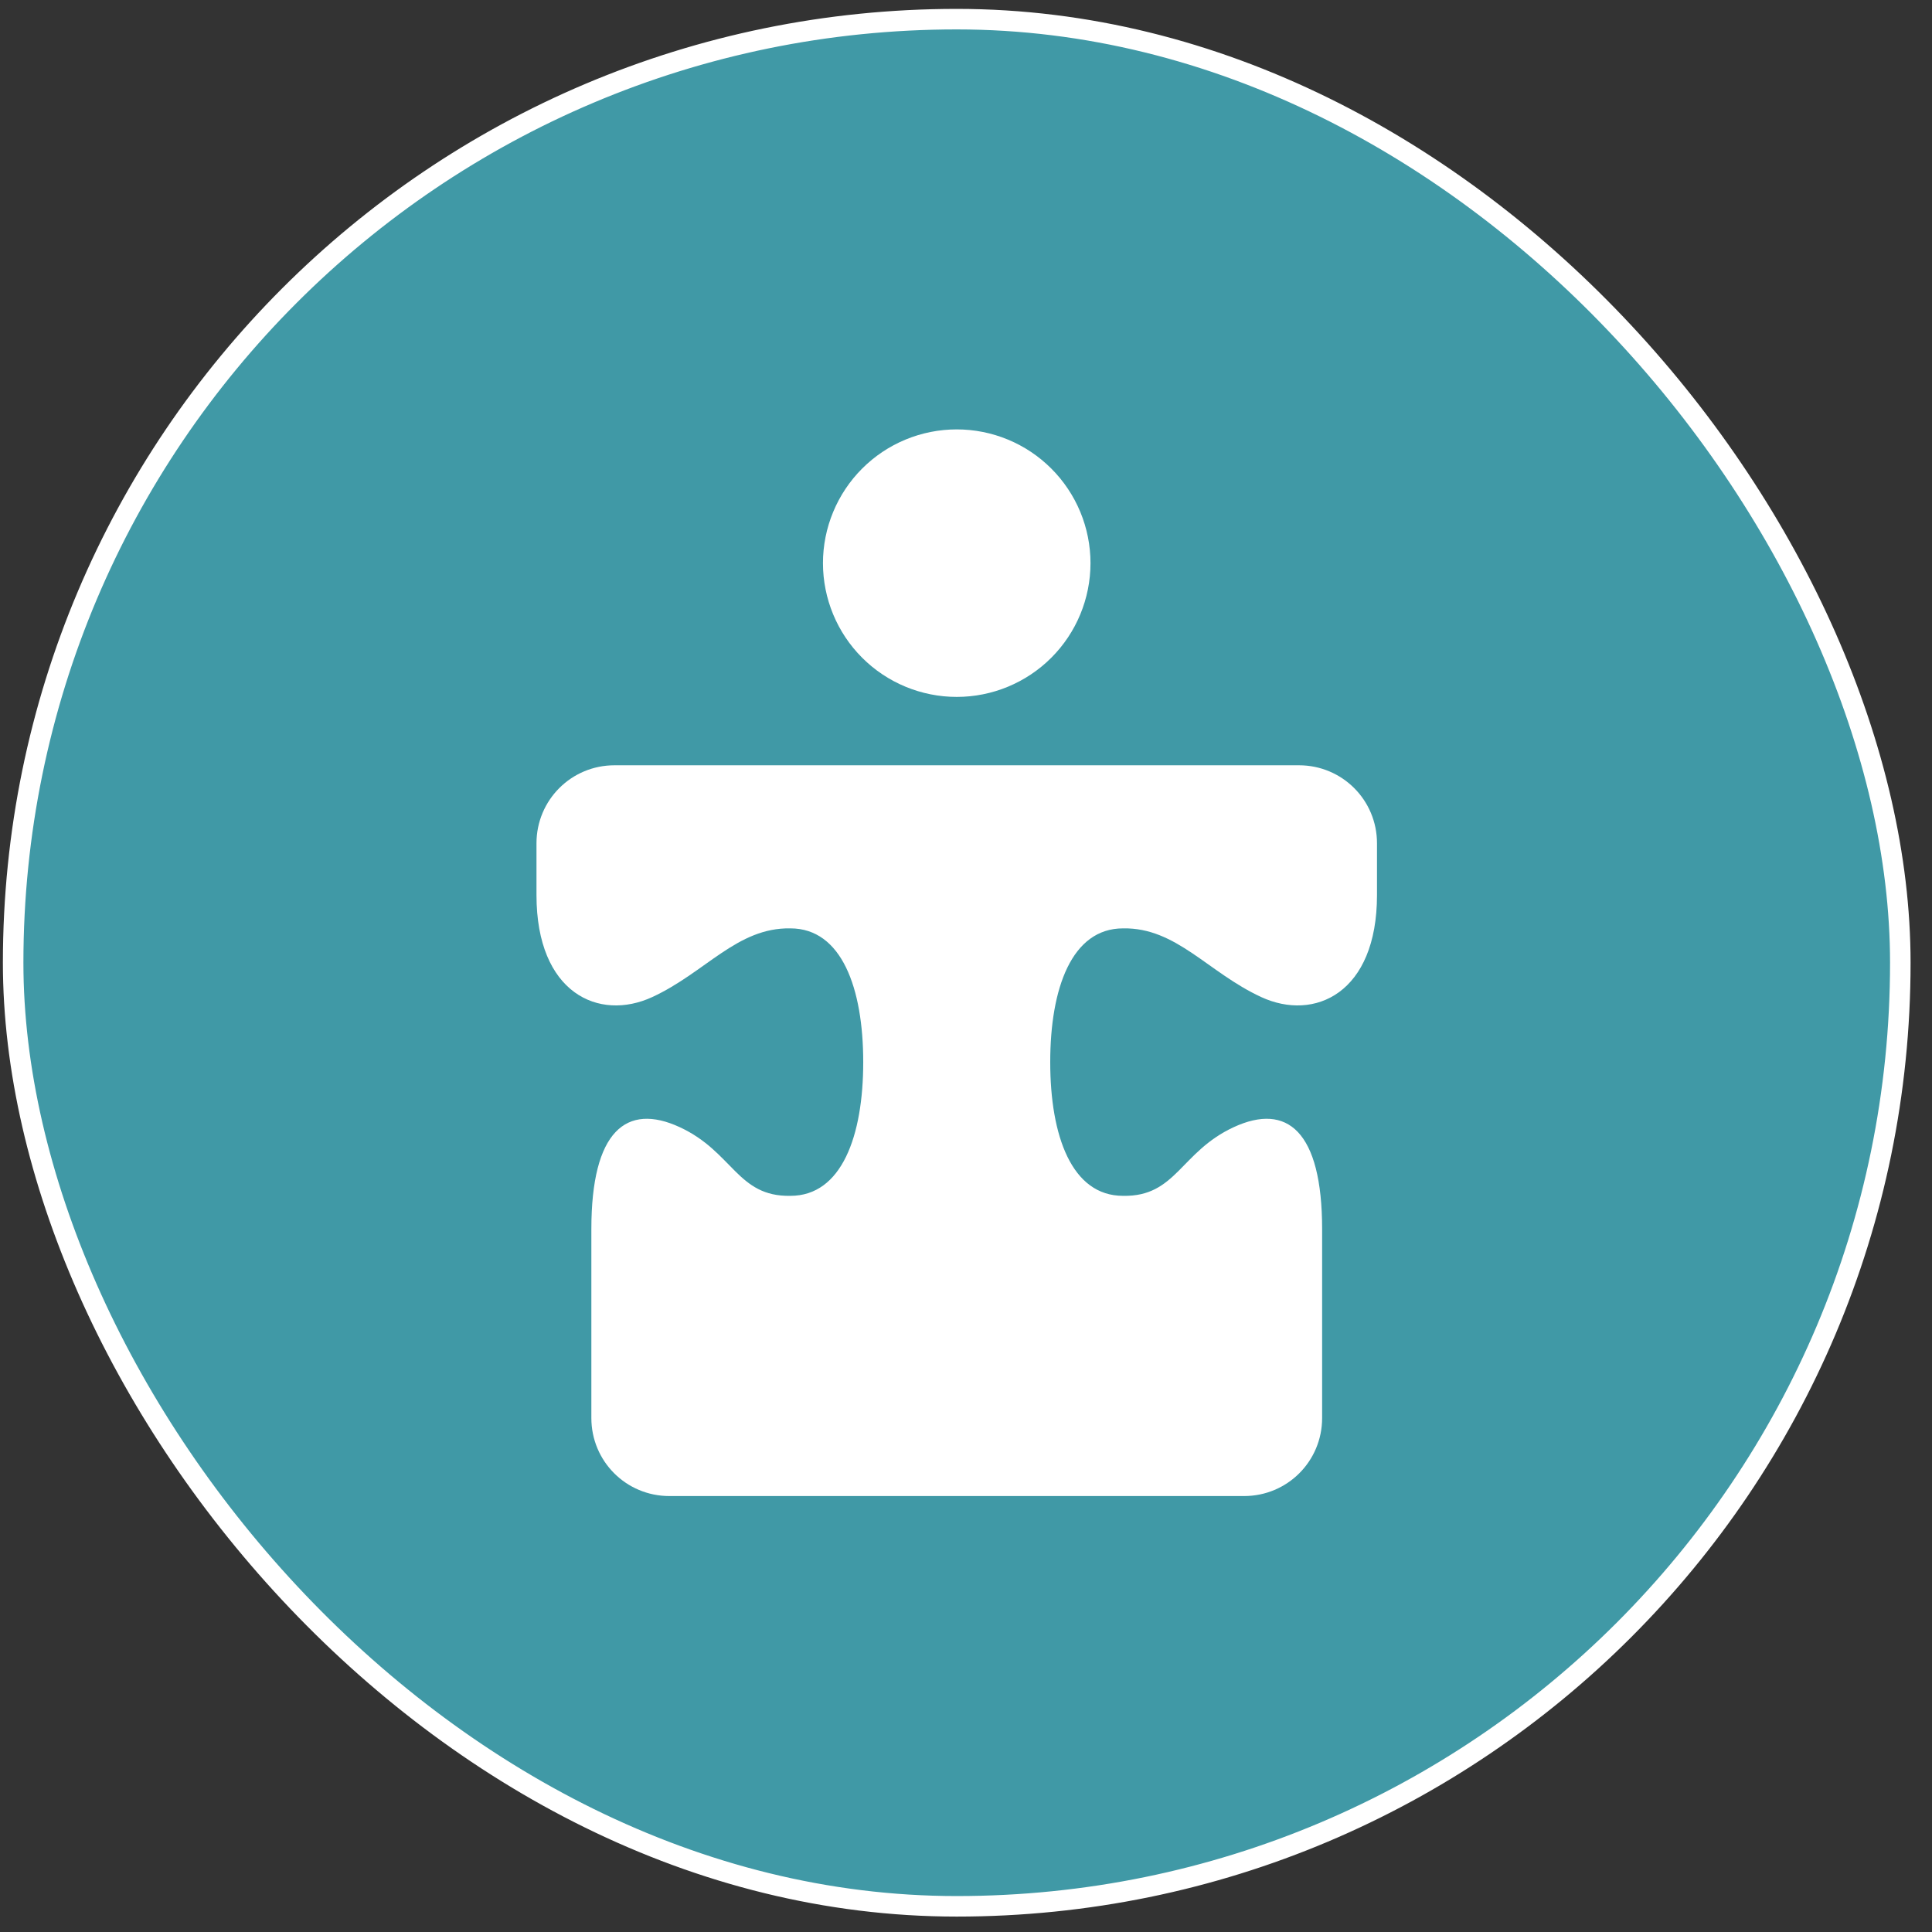 <svg xmlns="http://www.w3.org/2000/svg" width="82" height="82" viewBox="0 0 82 82" fill="none"><rect x="0" y="0" width="82" height="82" fill="#333333" stroke="none"/><rect x="0.558" y="0.813" width="80.097" height="80.097" rx="40.048" fill="#4099A6"></rect><rect x="0.558" y="0.813" width="80.097" height="80.097" rx="40.048" stroke="white" stroke-width="0.871"></rect><path d="M40.607 18.225C39.861 18.225 39.123 18.372 38.434 18.657C37.745 18.942 37.119 19.361 36.592 19.888C36.065 20.415 35.647 21.041 35.362 21.73C35.076 22.418 34.929 23.157 34.929 23.902C34.93 25.408 35.528 26.852 36.592 27.916C37.657 28.981 39.101 29.579 40.607 29.579C42.112 29.579 43.556 28.981 44.621 27.916C45.685 26.852 46.283 25.408 46.284 23.902C46.284 23.157 46.137 22.418 45.852 21.73C45.566 21.041 45.148 20.415 44.621 19.888C44.094 19.361 43.468 18.942 42.779 18.657C42.09 18.372 41.352 18.225 40.607 18.225ZM26.081 32.481C24.247 32.481 22.77 33.958 22.77 35.793V37.989C22.77 42.157 25.422 43.363 27.685 42.318C29.947 41.272 31.29 39.36 33.548 39.403C35.725 39.403 36.638 41.944 36.638 45.079C36.638 48.214 35.725 50.755 33.548 50.755C31.29 50.798 31.111 48.886 28.849 47.84C26.587 46.794 25.099 48.001 25.099 52.168V60.186C25.099 62.02 26.576 63.497 28.41 63.497H40.607H52.803C54.638 63.497 56.115 62.02 56.115 60.186V52.168C56.114 48.001 54.626 46.794 52.364 47.84C50.102 48.886 49.923 50.798 47.665 50.755C45.488 50.755 44.575 48.214 44.575 45.079C44.575 41.944 45.488 39.403 47.665 39.403C49.923 39.36 51.266 41.272 53.529 42.318C55.791 43.363 58.444 42.157 58.444 37.989V35.793C58.444 33.958 56.967 32.481 55.132 32.481H26.081Z" fill="white"></path></svg>